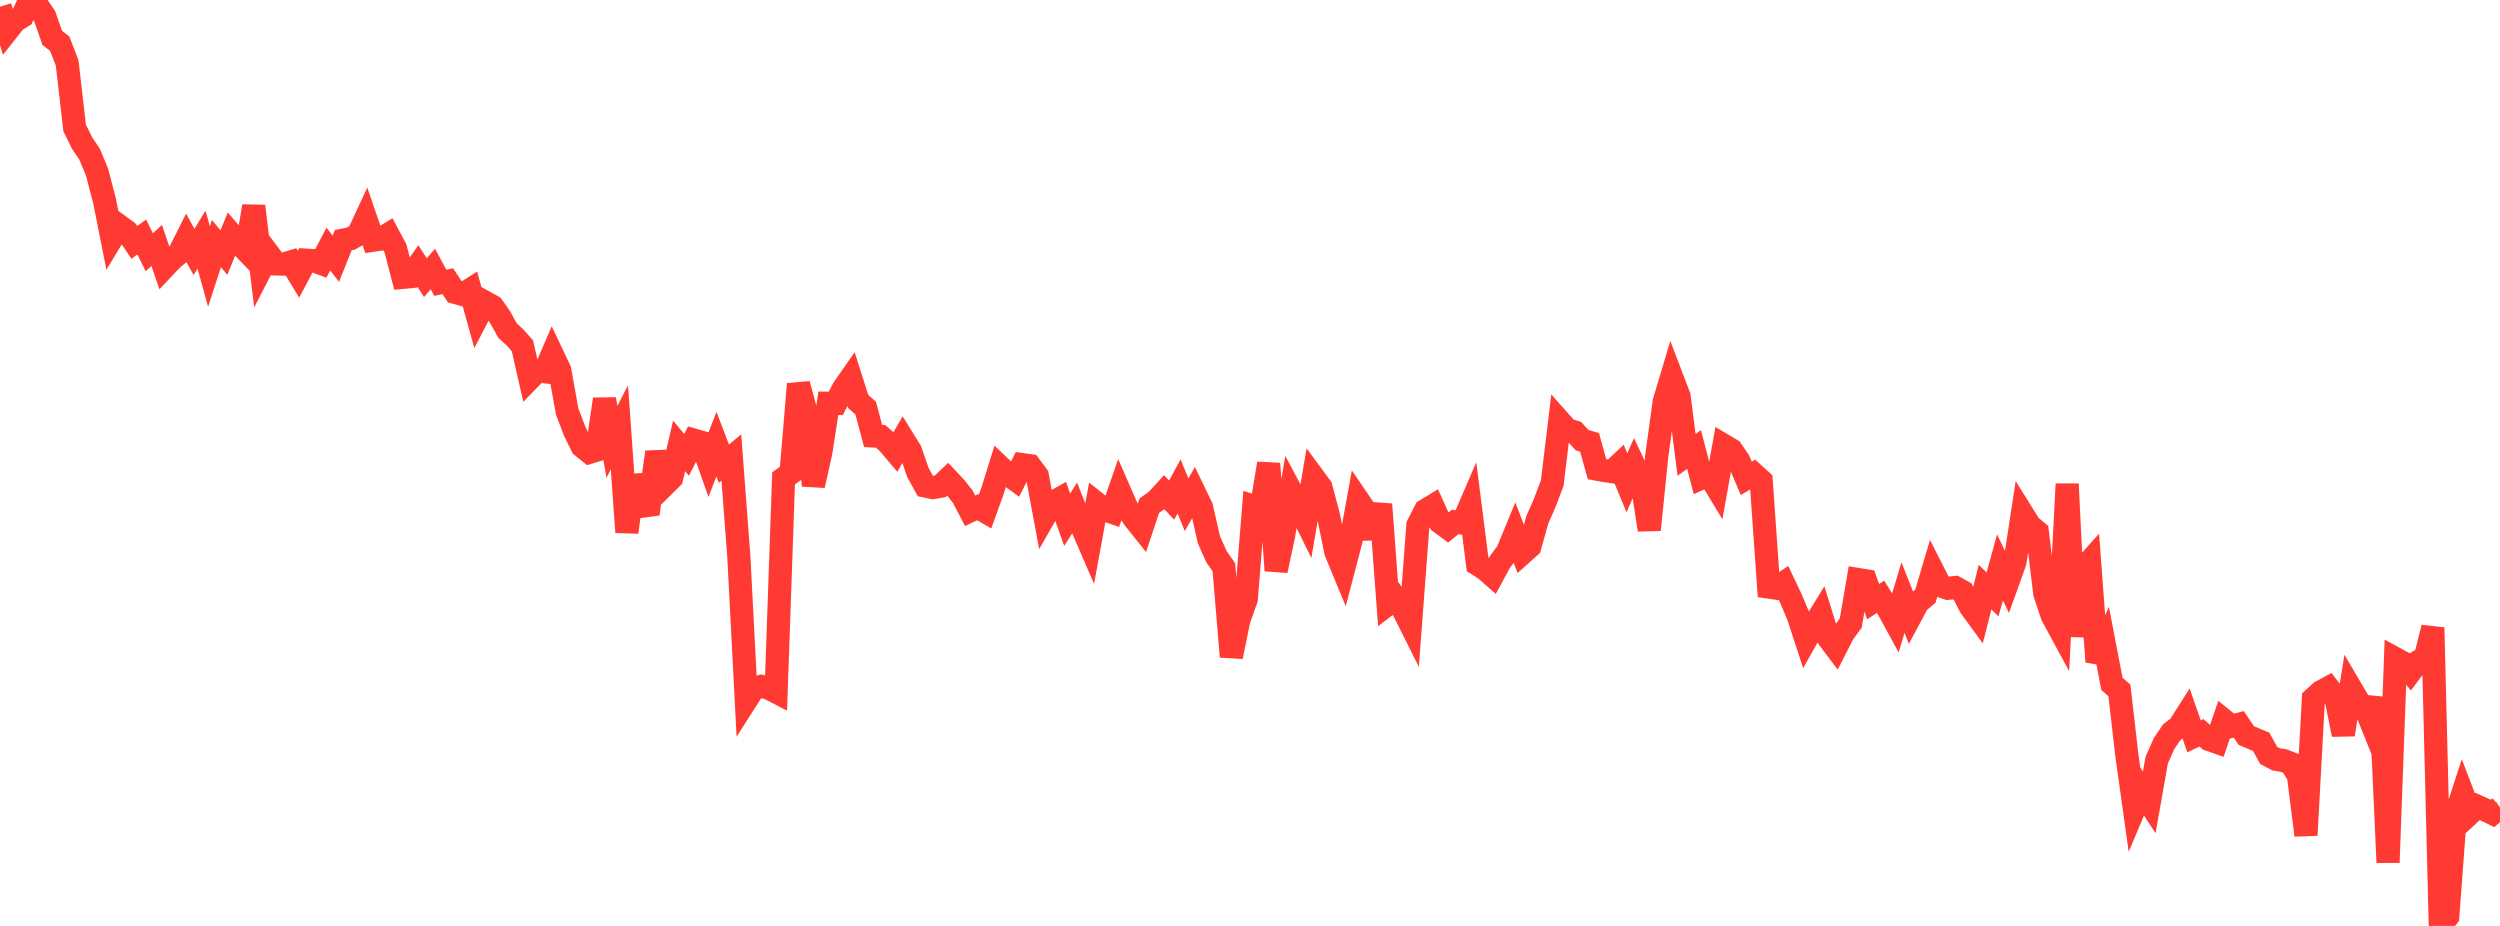 <?xml version="1.0" standalone="no"?>
<!DOCTYPE svg PUBLIC "-//W3C//DTD SVG 1.1//EN" "http://www.w3.org/Graphics/SVG/1.1/DTD/svg11.dtd">

<svg width="135" height="50" viewBox="0 0 135 50" preserveAspectRatio="none" 
  xmlns="http://www.w3.org/2000/svg"
  xmlns:xlink="http://www.w3.org/1999/xlink">


<polyline points="0.0, 0.365 0.403, 1.643 0.806, 1.132 1.209, 0.881 1.612, 0.0 2.015, 0.292 2.418, 0.886 2.821, 2.047 3.224, 2.358 3.627, 3.401 4.03, 6.909 4.433, 7.726 4.836, 8.324 5.239, 9.293 5.642, 10.832 6.045, 12.866 6.448, 12.201 6.851, 12.493 7.254, 13.09 7.657, 12.797 8.06, 13.623 8.463, 13.253 8.866, 14.438 9.269, 14.01 9.672, 13.675 10.075, 12.875 10.478, 13.604 10.881, 12.937 11.284, 14.395 11.687, 13.153 12.09, 13.641 12.493, 12.653 12.896, 13.117 13.299, 13.534 13.701, 11.132 14.104, 14.502 14.507, 13.719 14.91, 14.253 15.313, 14.264 15.716, 14.142 16.119, 14.809 16.522, 14.047 16.925, 14.072 17.328, 14.22 17.731, 13.449 18.134, 13.972 18.537, 12.965 18.94, 12.887 19.343, 12.664 19.746, 11.797 20.149, 12.971 20.552, 12.911 20.955, 12.664 21.358, 13.419 21.761, 14.976 22.164, 14.938 22.567, 14.363 22.97, 14.995 23.373, 14.526 23.776, 15.269 24.179, 15.184 24.582, 15.791 24.985, 15.902 25.388, 15.644 25.791, 17.1 26.194, 16.322 26.597, 16.543 27.0, 17.115 27.403, 17.845 27.806, 18.218 28.209, 18.67 28.612, 20.44 29.015, 20.026 29.418, 20.073 29.821, 19.135 30.224, 19.983 30.627, 22.217 31.03, 23.282 31.433, 24.102 31.836, 24.423 32.239, 24.3 32.642, 21.556 33.045, 23.858 33.448, 23.074 33.851, 28.74 34.254, 25.682 34.657, 27.336 35.06, 27.282 35.463, 24.414 35.866, 26.209 36.269, 25.81 36.672, 24.078 37.075, 24.562 37.478, 23.768 37.881, 23.885 38.284, 25.029 38.687, 23.982 39.09, 25.039 39.493, 24.706 39.896, 30.04 40.299, 37.802 40.701, 37.17 41.104, 37.062 41.507, 37.157 41.91, 37.366 42.313, 25.834 42.716, 25.543 43.119, 20.74 43.522, 22.229 43.925, 26.216 44.328, 24.407 44.731, 21.776 45.134, 21.784 45.537, 20.993 45.94, 20.414 46.343, 21.677 46.746, 22.035 47.149, 23.542 47.552, 23.563 47.955, 23.918 48.358, 24.394 48.761, 23.697 49.164, 24.347 49.567, 25.516 49.97, 26.245 50.373, 26.331 50.776, 26.26 51.179, 25.878 51.582, 26.308 51.985, 26.815 52.388, 27.584 52.791, 27.391 53.194, 27.623 53.597, 26.508 54.0, 25.21 54.403, 25.592 54.806, 25.886 55.209, 25.092 55.612, 25.149 56.015, 25.69 56.418, 27.864 56.821, 27.159 57.224, 26.931 57.627, 28.064 58.03, 27.432 58.433, 28.46 58.836, 29.393 59.239, 27.197 59.642, 27.518 60.045, 27.66 60.448, 26.502 60.851, 27.425 61.254, 28.017 61.657, 28.522 62.06, 27.308 62.463, 27.019 62.866, 26.578 63.269, 27.007 63.672, 26.265 64.075, 27.255 64.478, 26.555 64.881, 27.388 65.284, 29.154 65.687, 30.055 66.09, 30.638 66.493, 35.462 66.896, 33.479 67.299, 32.346 67.701, 27.341 68.104, 27.47 68.507, 25.031 68.91, 30.811 69.313, 28.926 69.716, 26.536 70.119, 27.296 70.522, 28.119 70.925, 25.764 71.328, 26.311 71.731, 27.828 72.134, 29.804 72.537, 30.779 72.94, 29.241 73.343, 27.014 73.746, 27.605 74.149, 29.035 74.552, 27.231 74.955, 32.622 75.358, 32.316 75.761, 32.897 76.164, 33.704 76.567, 28.357 76.97, 27.565 77.373, 27.32 77.776, 28.209 78.179, 28.508 78.582, 28.182 78.985, 28.247 79.388, 27.31 79.791, 30.476 80.194, 30.731 80.597, 31.085 81.0, 30.34 81.403, 29.797 81.806, 28.82 82.209, 29.873 82.612, 29.511 83.015, 28.069 83.418, 27.152 83.821, 26.087 84.224, 22.751 84.627, 23.205 85.03, 23.327 85.433, 23.768 85.836, 23.887 86.239, 25.335 86.642, 25.409 87.045, 25.468 87.448, 25.09 87.851, 26.072 88.254, 25.161 88.657, 26.021 89.06, 28.612 89.463, 24.638 89.866, 21.7 90.269, 20.351 90.672, 21.408 91.075, 24.566 91.478, 24.272 91.881, 25.815 92.284, 25.636 92.687, 26.301 93.09, 24.054 93.493, 24.293 93.896, 24.883 94.299, 25.831 94.701, 25.593 95.104, 25.957 95.507, 31.701 95.91, 31.76 96.313, 31.487 96.716, 32.334 97.119, 33.299 97.522, 34.533 97.925, 33.813 98.328, 33.157 98.731, 34.45 99.134, 34.987 99.537, 34.197 99.94, 33.646 100.343, 31.295 100.746, 31.36 101.149, 32.487 101.552, 32.225 101.955, 32.878 102.358, 33.618 102.761, 32.269 103.164, 33.286 103.567, 32.529 103.97, 32.196 104.373, 30.837 104.776, 31.63 105.179, 31.769 105.582, 31.726 105.985, 31.951 106.388, 32.746 106.791, 33.299 107.194, 31.705 107.597, 32.098 108.0, 30.635 108.403, 31.481 108.806, 30.36 109.209, 27.74 109.612, 28.386 110.015, 28.723 110.418, 32.043 110.821, 33.247 111.224, 33.99 111.627, 26.135 112.03, 34.359 112.433, 30.775 112.836, 30.326 113.239, 35.731 113.642, 34.834 114.045, 36.931 114.448, 37.282 114.851, 40.787 115.254, 43.667 115.657, 42.712 116.06, 43.33 116.463, 41.041 116.866, 40.14 117.269, 39.548 117.672, 39.236 118.075, 38.602 118.478, 39.762 118.881, 39.572 119.284, 39.93 119.687, 40.072 120.09, 38.893 120.493, 39.22 120.896, 39.116 121.299, 39.719 121.701, 39.889 122.104, 40.057 122.507, 40.789 122.91, 41.005 123.313, 41.069 123.716, 41.227 124.119, 41.889 124.522, 45.103 124.925, 37.725 125.328, 37.361 125.731, 37.142 126.134, 37.659 126.537, 39.667 126.94, 37.168 127.343, 37.854 127.746, 38.272 128.149, 39.273 128.552, 37.694 128.955, 46.574 129.358, 35.57 129.761, 35.79 130.164, 36.276 130.567, 35.741 130.97, 35.5 131.373, 33.891 131.776, 50.0 132.179, 49.492 132.582, 44.094 132.985, 42.865 133.388, 43.917 133.791, 43.547 134.194, 43.727 134.597, 43.924 135.0, 43.585" fill="none" stroke="#ff3a33" stroke-width="1.25"/>

</svg>